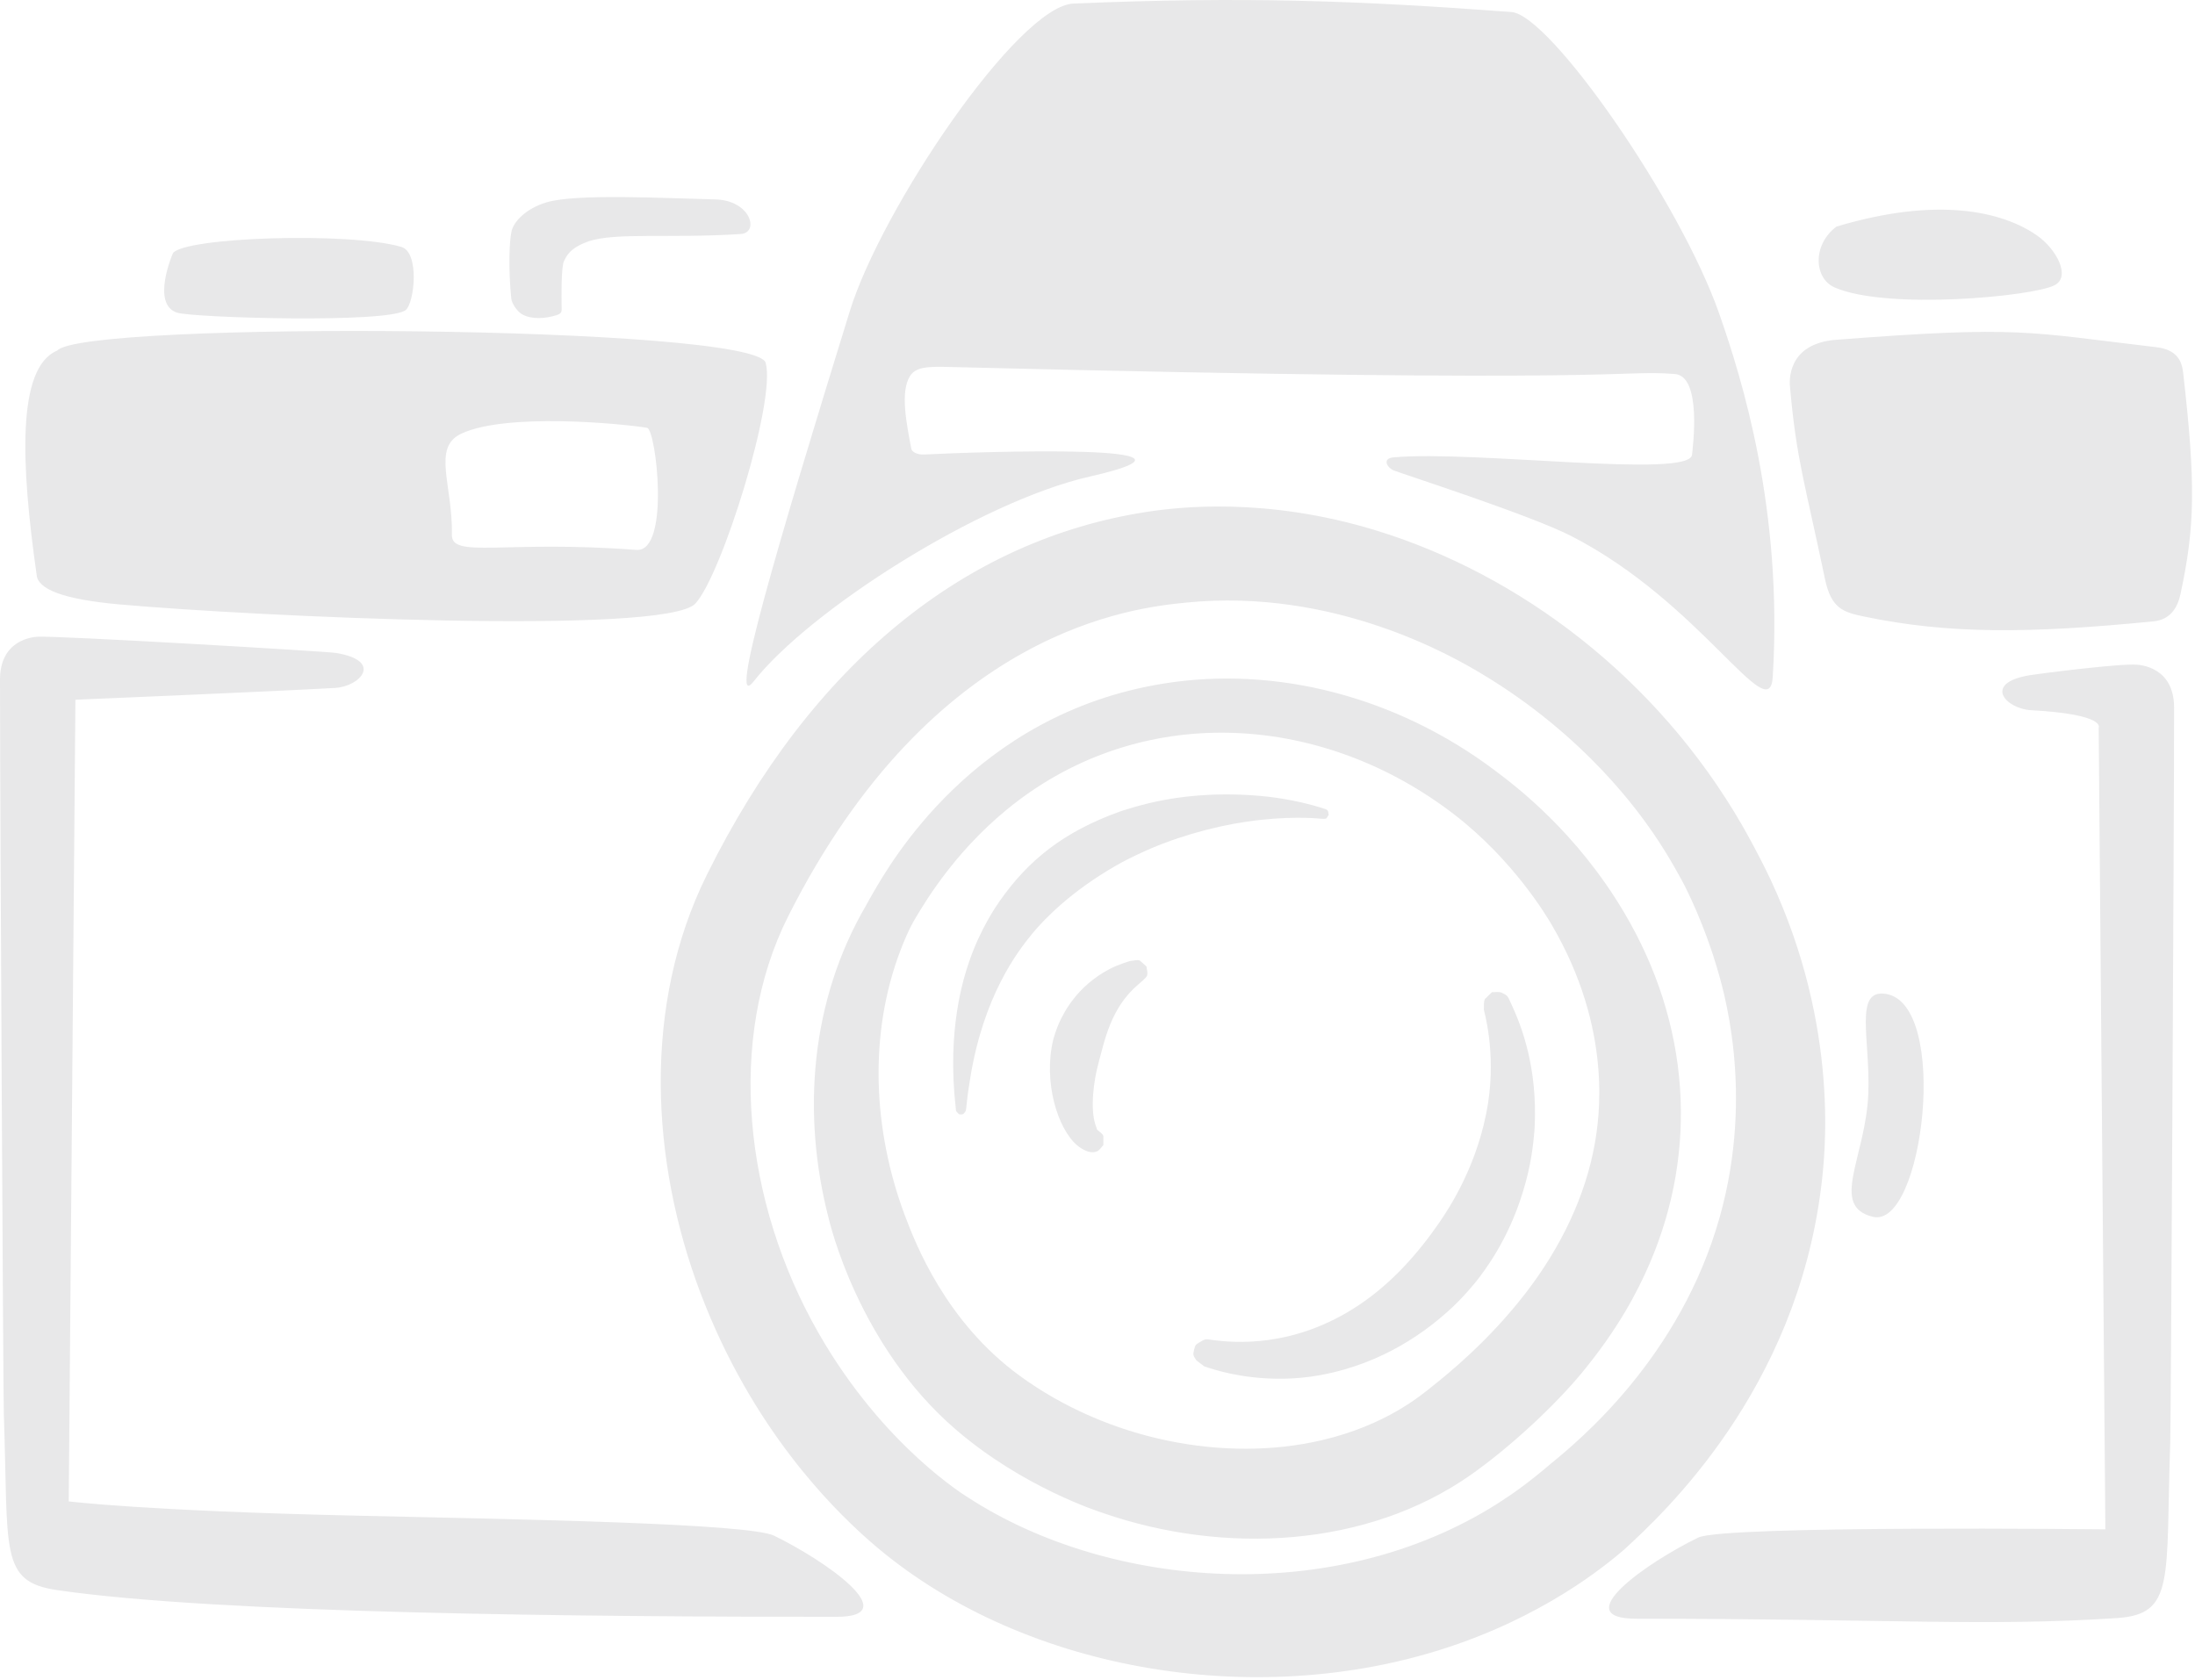<svg width="100%" height="100%" viewBox="0 0 631 483" version="1.1" xmlns="http://www.w3.org/2000/svg" xmlns:xlink="http://www.w3.org/1999/xlink" xml:space="preserve" style="fill-rule:evenodd;clip-rule:evenodd;stroke-linejoin:round;stroke-miterlimit:2;">
    <g transform="matrix(1,0,0,1,-500.678,-1200.47)">
        <g id="kamera">
            <path d="M1037.76,1515.03C1038.4,1499.4 1033.52,1484.8 1042.81,1486.27C1061.29,1489.18 1053.57,1553.91 1039.08,1550.37C1026.55,1547.32 1037.01,1533.3 1037.76,1515.03ZM813.982,1337.5C782.348,1344.69 733.367,1375.99 717.317,1396.43C709.72,1406.1 724.207,1357.15 744.973,1289.93C754.061,1260.51 793.314,1202.16 809.292,1201.49C858.433,1199.43 890.826,1200.62 935.192,1203.93C946.307,1204.76 983.625,1258.43 994.881,1290.6C1001.46,1309.4 1013.25,1347.11 1010.29,1395.12C1009.36,1410.25 989.763,1373.73 952.288,1354.57C940.749,1348.67 905.252,1337.2 901.4,1335.77C899.599,1335.11 897.738,1332.29 901.325,1331.98C924.835,1329.92 986.397,1338.16 987.089,1331.23C987.296,1329.16 989.996,1308.62 982.151,1308.02C964.835,1306.69 974.433,1311.02 774.129,1306.01C767.578,1305.85 764,1305.85 762.249,1308.65C759.427,1313.18 761.286,1322.29 762.647,1329.5C762.816,1330.39 764.327,1331.27 766.3,1331.17C782.188,1330.36 856.52,1327.83 813.982,1337.5ZM550.392,1273.27C553.702,1268.68 601.025,1267.09 616.031,1271.46C621.388,1273.02 619.807,1287.58 617.323,1289.62C612.558,1293.54 556.078,1291.84 551.587,1290.38C544,1287.92 550.392,1273.27 550.392,1273.27ZM1028.61,1265.63C1057.68,1256.91 1076.17,1261.25 1086.12,1268.08C1091.79,1271.97 1096.17,1280.07 1091.24,1282.53C1084.79,1285.76 1043.02,1289.68 1028.07,1283.12C1022.11,1280.51 1021.65,1270.85 1028.61,1265.63ZM713.618,1267.76C693.599,1269.08 677.452,1267.21 669.774,1269.91C664.272,1271.85 663.473,1274.32 662.849,1275.45C661.954,1277.06 662.084,1286.18 662.127,1288.6C662.15,1289.91 662.352,1290.57 660.622,1291.11C657.473,1292.09 653.68,1292.39 650.87,1290.91C649.519,1290.19 647.811,1287.89 647.65,1286.29C646.779,1277.59 647.092,1269.5 647.776,1266.79C648.425,1264.23 651.764,1260.47 657.774,1258.66C666.368,1256.07 692.082,1257.49 706.226,1257.81C716.566,1258.04 719.035,1267.41 713.618,1267.76ZM1128.26,1307.52C1131.91,1339.54 1131.7,1351.79 1127.51,1371.28C1126.72,1374.97 1124.75,1378.65 1119.78,1379.14C1083.84,1382.69 1060.77,1382.8 1036.7,1377.79C1030.68,1376.54 1027.11,1375.58 1025.31,1366.98C1019.42,1338.81 1017.12,1332.68 1015.28,1312.01C1015.06,1310.44 1014.16,1299.29 1028.51,1298.18C1081.67,1294.07 1083.52,1295.97 1120.51,1300.3C1126.28,1300.97 1127.86,1304.05 1128.26,1307.52ZM517.146,1301.27C524.669,1292.69 717.759,1293.95 720.789,1304.81C723.829,1315.71 708.122,1365.92 700.576,1374.03C691.972,1383.28 573.081,1377.67 534.996,1374.27C518.564,1372.8 511.51,1369.81 511.212,1365.76C506.727,1334.29 505.381,1306.15 517.146,1301.27ZM630.583,1354.22C630.444,1361.2 645.591,1355.71 683.612,1358.6C693.441,1359.35 689.282,1323.92 686.7,1323.49C679.202,1322.25 645.996,1319.11 633.218,1325.21C624.812,1329.22 630.867,1340.01 630.583,1354.22ZM967.502,1646.13C962.54,1650.35 944.492,1665.58 914.461,1674.96C858.128,1692.56 790.383,1679.81 748.879,1641.99C740.565,1634.41 716.974,1611.81 701.996,1572.14C687.668,1534.19 685.395,1489.44 703.816,1452.16C734.066,1390.93 778.604,1355.58 830.39,1347.66C839.228,1346.31 864.474,1343.24 896.324,1353.02C937.388,1365.62 976.92,1395.22 1001.48,1437.76C1002.49,1439.52 1006.45,1446.54 1009.64,1453.35C1029.78,1496.35 1025.24,1533.47 1024.21,1541.78C1016.97,1600.25 979.183,1635.44 967.502,1646.13ZM946.331,1621.5C954.678,1614.68 983.734,1590.78 995.066,1550.39C1005.22,1514.21 995.886,1484.12 993.987,1477.85C993.417,1475.97 990.315,1465.73 984.893,1455.02C984.191,1453.63 980.376,1446.48 975.901,1440.01C972.28,1434.78 956.724,1412.15 926.336,1394.05C918.566,1389.41 884.381,1369.45 841.66,1373.75C827.287,1375.2 769.157,1380.86 727.301,1463.87C709.472,1499.22 714.468,1546.14 735.936,1583.71C754.671,1616.5 778.672,1630.89 779.162,1631.2C819.765,1657.51 884.223,1662.69 931.281,1632.77C935.958,1629.79 940.436,1626.52 946.291,1621.54L946.331,1621.5ZM751.718,1457.13C756.34,1449.28 780.547,1405.86 835.06,1397.05C867.324,1391.83 902.017,1400.69 930.345,1421.96C936.586,1426.65 953.832,1439.67 967.569,1462.86C986.512,1494.83 988.967,1531.07 974.933,1563.74C971.408,1571.95 965.865,1582.57 955.389,1595.27C947.656,1604.64 934.883,1616.54 923.608,1624.49C893.823,1645.49 852.675,1647.64 817.74,1635.54C816.201,1635.01 794.776,1628.12 775.618,1611.69C747.312,1587.43 739.158,1551.82 738.888,1550.78C731.061,1520.51 733.746,1488.09 749.628,1460.85C749.799,1460.55 749.773,1460.54 751.718,1457.13ZM763.956,1464.28C763.865,1464.44 763.767,1464.62 763.661,1464.81C763.623,1464.87 761.945,1467.47 759.572,1473.66C750.272,1497.95 751.707,1525.65 760.731,1549.79C763.789,1557.97 772.503,1580.53 793.818,1596.08C819.383,1614.73 852.976,1621.04 880.531,1614.64C899.15,1610.32 909.285,1601.62 912.481,1599.07C916.921,1595.53 928.47,1586.23 939.1,1572.51C949.603,1558.95 956.526,1544.06 959.121,1529.38C960.342,1522.48 964.544,1496.55 946.591,1466.13C945.569,1464.4 935.947,1447.94 918.694,1434.65C881.21,1405.8 830.812,1402.38 793.277,1430.77C776.225,1443.66 767.004,1459.24 763.965,1464.28L763.956,1464.28ZM776.949,1520.93C776.386,1520.93 776.372,1520.89 775.978,1520.49C775.378,1519.89 775.51,1519.8 775.414,1518.95C772.89,1496.54 777.598,1481.92 779.296,1476.95C782.519,1467.51 787.154,1460.87 788.044,1459.6C796.254,1447.84 806.424,1439.69 822.381,1433.92C823.04,1433.68 829.069,1431.63 835.447,1430.49C838.454,1429.95 848.521,1428.09 862.742,1429.32C864.482,1429.47 872.754,1430.19 881.519,1433.07C882.6,1433.42 882.436,1433.68 882.645,1434.8C882.646,1434.81 882.004,1435.78 881.991,1435.79C881.893,1435.85 881.653,1436 880.542,1435.9C878.821,1435.75 870.827,1435.02 858.953,1436.76C848.906,1438.23 837.259,1441.59 827.919,1446.09C827.78,1446.15 823.157,1448.16 817.015,1452.1C804.953,1459.82 798.697,1467.41 797.378,1469.01C793.244,1474.03 783.381,1486.8 779.558,1510.69C779.126,1513.39 778.852,1515.03 778.405,1519.41C778.395,1519.51 778.342,1520.03 777.913,1520.48C777.525,1520.88 777.512,1520.92 776.949,1520.93ZM843.938,1588.62C844.289,1587.16 844.393,1587.14 845.681,1586.36C847.324,1585.36 847.433,1585.57 849.34,1585.81C855.304,1586.57 872.534,1588.26 891.282,1575.78C900.913,1569.36 908.459,1560.69 914.417,1552.05C917.225,1547.98 925.759,1535.14 928.47,1517.54C930.765,1502.64 927.227,1490.98 927.242,1490.81C927.338,1489.79 927.105,1488.69 927.533,1487.76C927.541,1487.74 929.575,1485.77 929.584,1485.77C930.531,1485.83 931.562,1485.56 932.424,1485.95C934.185,1486.77 934.094,1486.96 934.921,1488.71C938.236,1495.74 942.621,1507.47 941.859,1524.36C941.823,1525.16 941.452,1531.4 939.948,1537.76C936.353,1552.95 929.839,1562.59 926.011,1567.71C925.087,1568.94 921.375,1573.6 916.838,1577.63C911.198,1582.65 898.916,1592.47 880.252,1595.89C865.635,1598.58 853.44,1595.3 851.193,1594.69C848.79,1594.05 846.868,1593.38 846.863,1593.37C844.609,1591.69 844.586,1591.65 844.457,1591.44C843.664,1590.16 843.584,1590.09 843.938,1588.62ZM816.022,1525.28C816.03,1525.27 816.037,1525.28 816.047,1525.29C816.655,1525.9 817.542,1526.33 817.87,1527.13C817.876,1527.15 817.865,1529.74 817.859,1529.75C817.246,1530.36 816.813,1531.24 816.015,1531.56C813.558,1532.57 810.654,1530.09 810.289,1529.78C804.731,1525.03 800.523,1511.58 803.459,1499.41C803.605,1498.81 804.443,1496.12 805.168,1494.56C806.486,1491.72 810.117,1484.22 819.479,1479.21C822.207,1477.76 825.648,1476.78 825.73,1476.78C826.599,1476.74 827.515,1476.38 828.335,1476.67C828.352,1476.68 830.268,1478.38 830.269,1478.39C830.321,1479.26 830.709,1480.18 830.418,1481.01C830.328,1481.27 830.206,1481.62 828.031,1483.44C819.918,1490.24 818.201,1499.85 816.44,1506.26C815.081,1511.2 814.043,1519.23 815.574,1523.87C815.773,1524.48 815.803,1524.54 815.936,1524.88C816.007,1525.06 816.03,1525.18 816.022,1525.28ZM603.315,1636.31C649.051,1637.34 715.836,1638.48 723.24,1642.08C737.837,1649.18 761.117,1665.4 741.078,1665.4C668.531,1665.4 563.465,1664.49 517.144,1657.72C500.421,1655.28 503.146,1646.7 501.776,1606.95C501.605,1601.99 500.678,1427.93 500.678,1395.91C500.678,1384.43 510.078,1383.67 511.381,1383.57C516.223,1383.17 594.524,1387.77 597.277,1388.23C611.075,1390.52 604.146,1397.9 596.986,1398.29C575.267,1399.49 522.358,1401.68 522.358,1401.68L520.437,1632.2C520.437,1632.2 542.131,1634.94 603.315,1636.31ZM1105.91,1640.24L1103.99,1409.72C1103.99,1409.72 1106.24,1405.88 1084.52,1404.69C1077.36,1404.29 1070.43,1396.91 1084.23,1394.62C1086.98,1394.17 1110.12,1391.21 1114.97,1391.61C1116.27,1391.71 1125.67,1392.47 1125.67,1403.95C1125.67,1435.97 1124.74,1610.03 1124.57,1614.99C1123.2,1654.74 1126.07,1664.65 1109.2,1665.76C1071.46,1668.24 1043.58,1665.94 971.028,1665.94C950.989,1665.94 974.269,1649.71 988.865,1642.61C996.269,1639.01 1105.91,1640.24 1105.91,1640.24Z" style="fill:rgb(232,232,233);"></path>
        </g>
    </g>
</svg>
